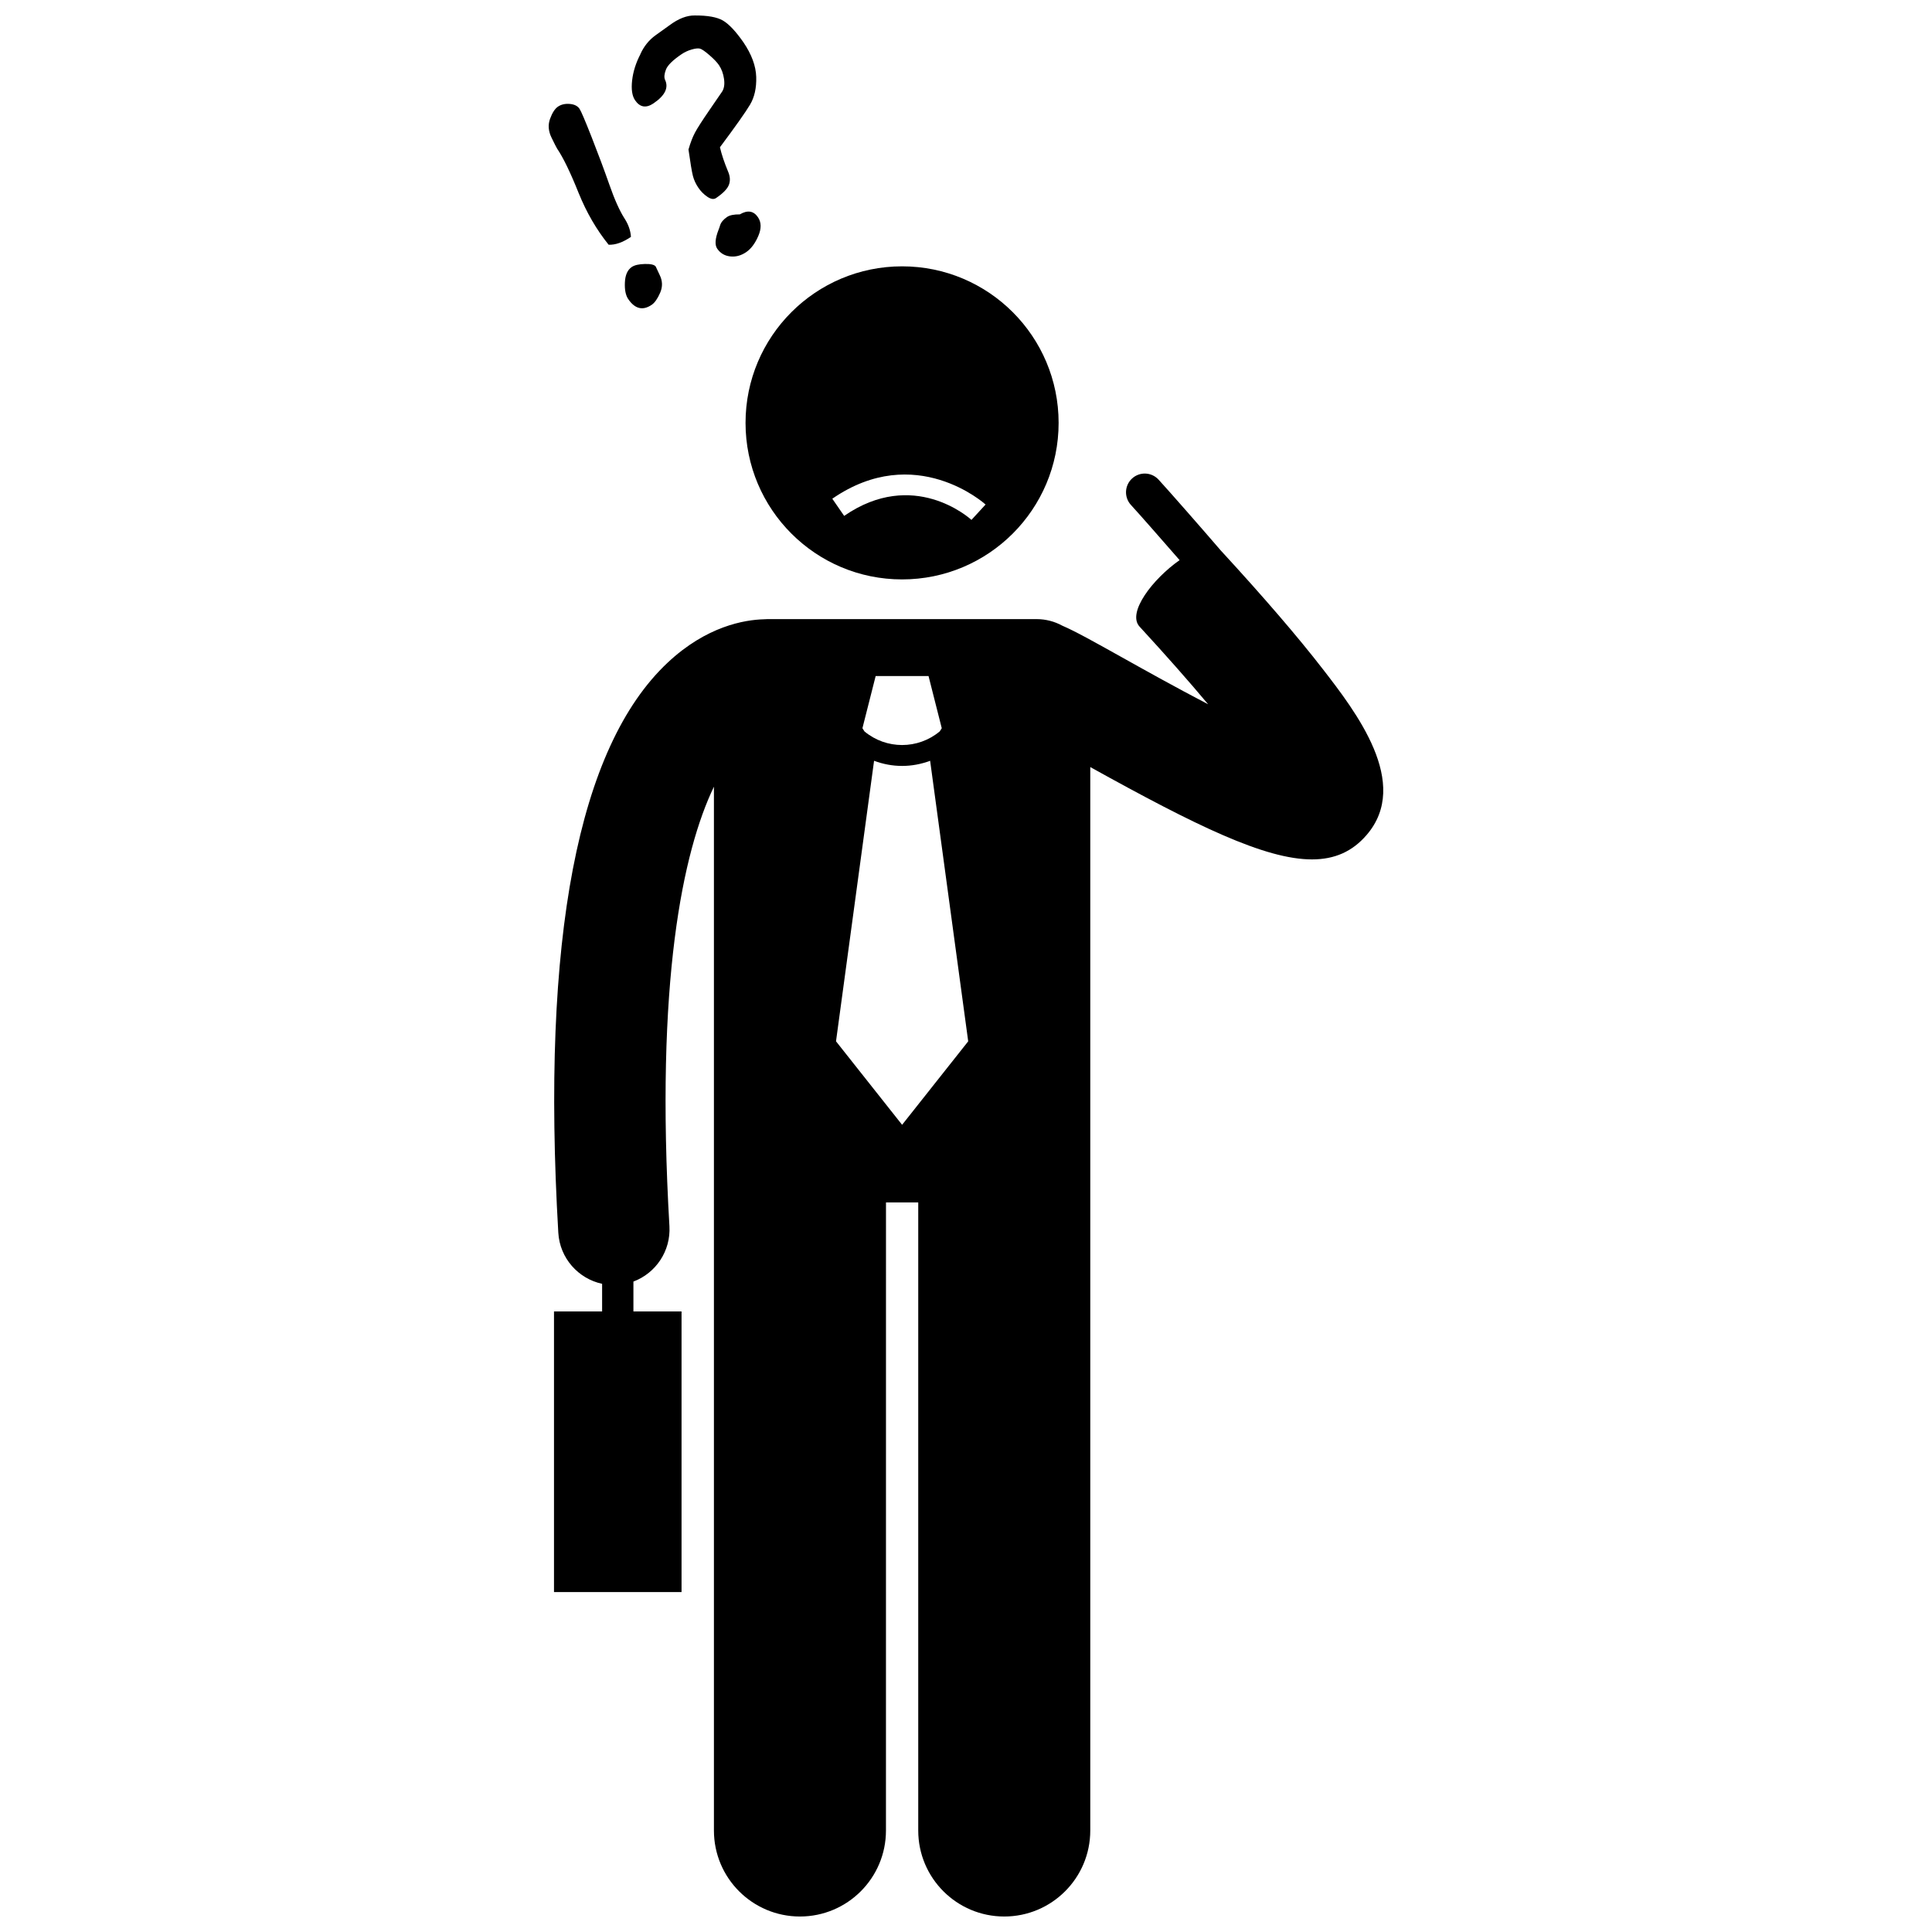 <?xml version="1.0" encoding="UTF-8"?>
<!-- Uploaded to: ICON Repo, www.svgrepo.com, Generator: ICON Repo Mixer Tools -->
<svg width="800px" height="800px" version="1.1" viewBox="144 144 512 512" xmlns="http://www.w3.org/2000/svg">
 <defs>
  <clipPath id="b">
   <path d="m290 269h221v382.9h-221z"/>
  </clipPath>
  <clipPath id="a">
   <path d="m311 148.09h34v48.906h-34z"/>
  </clipPath>
 </defs>
 <g clip-path="url(#b)">
  <path d="m494.53 321.28c-6.57-8.492-15.598-18.988-26.824-31.195-0.012-0.016-0.031-0.023-0.043-0.035-5.457-6.352-13.938-16.016-16.637-18.949-1.855-2.016-4.996-2.148-7.016-0.293-2.019 1.855-2.148 5-0.293 7.016 2.066 2.246 7.906 8.883 12.891 14.617-7.102 4.969-14.004 13.934-10.613 17.617 7.039 7.652 13.105 14.527 18.172 20.582-8.59-4.481-16.988-9.172-21.871-11.902-8.461-4.731-13.297-7.43-16.777-8.926-2.027-1.109-4.356-1.742-6.828-1.742l-71.238-0.004c-0.324 0-0.645 0.027-0.961 0.047-5.211 0.137-15.277 1.832-25.574 11.512-23.773 22.336-33.516 73.156-28.961 151.05 0.395 6.766 5.293 12.188 11.609 13.551v7.324h-12.75v74.367h33.801v-74.367h-12.754v-7.922c5.894-2.207 9.93-8.059 9.543-14.676-3.789-64.789 3.551-99.324 11.793-116.47v276.62c0 12.594 10.211 22.793 22.793 22.793 12.59 0 22.797-10.203 22.797-22.793l0.008-166.44h8.547v166.44c0 12.594 10.211 22.793 22.793 22.793 12.59 0 22.797-10.203 22.797-22.793v-281.82c28.094 15.582 46.312 24.473 58.758 24.469 6.019 0 10.695-2.078 14.484-6.481 11.793-13.695-2.871-32.648-11.633-43.977 0-0.008-0.004-0.016-0.012-0.02zm-118.47 1.875h14.012l3.504 13.828-0.531 0.84c-2.887 2.406-6.422 3.613-9.98 3.617-3.555-0.004-7.086-1.207-9.973-3.609l-0.539-0.848zm7.008 118.93-17.516-22.125 10.086-74.344c2.391 0.895 4.906 1.363 7.426 1.363h0.004 0.012c2.512 0 5.023-0.469 7.414-1.363l10.09 74.348z"/>
 </g>
 <path d="m383.06 297.55c22.914 0 41.484-18.574 41.484-41.484 0-22.914-18.57-41.484-41.484-41.484-22.91 0-41.484 18.574-41.484 41.484 0 22.914 18.574 41.484 41.484 41.484zm22.129-19.844-3.742 4.07c-0.621-0.566-15.414-13.707-33.734-1.059l-3.144-4.551c22.016-15.199 40.441 1.367 40.621 1.539z"/>
 <path d="m297.39 195.26c2.066 5.09 4.699 9.617 7.898 13.594 1.785 0.082 3.758-0.613 5.918-2.074-0.102-1.633-0.648-3.231-1.645-4.793-1.332-2.059-2.695-5.086-4.086-9.09-1.348-3.844-2.898-8-4.652-12.465-1.754-4.465-2.836-7-3.246-7.606-0.512-0.754-1.379-1.184-2.598-1.285-1.219-0.102-2.262 0.141-3.125 0.727-0.797 0.543-1.492 1.609-2.078 3.207-0.586 1.598-0.461 3.254 0.371 4.973 0.836 1.719 1.332 2.695 1.492 2.934 1.625 2.391 3.543 6.352 5.75 11.879z"/>
 <path d="m317.78 214.65c-0.336-0.496-1.297-0.727-2.879-0.691-1.582 0.035-2.742 0.301-3.477 0.797-1.121 0.762-1.73 2.117-1.82 4.07-0.094 1.953 0.199 3.426 0.871 4.418 1.785 2.633 3.867 3.144 6.238 1.531 0.797-0.543 1.543-1.605 2.231-3.191 0.691-1.586 0.648-3.156-0.125-4.711z"/>
 <path d="m337.5 211.95c1.469 0.168 2.883-0.207 4.242-1.129 1.293-0.879 2.363-2.305 3.215-4.281 0.848-1.977 0.82-3.633-0.09-4.973-1.156-1.703-2.762-1.953-4.812-0.754-1.555-0.016-2.676 0.211-3.367 0.68-0.992 0.672-1.613 1.426-1.871 2.262-0.078 0.305-0.203 0.676-0.383 1.109-0.922 2.359-1.047 4.035-0.371 5.027 0.824 1.203 1.969 1.891 3.438 2.059z"/>
 <g clip-path="url(#a)">
  <path d="m332.16 172.95c-2.031 2.953-3.359 5.019-3.988 6.203-0.629 1.184-1.203 2.676-1.715 4.473 0.5 3.566 0.891 5.894 1.168 6.981 0.281 1.086 0.766 2.137 1.453 3.152 0.645 0.949 1.434 1.746 2.371 2.383 0.938 0.641 1.711 0.754 2.312 0.344 1.855-1.258 2.988-2.422 3.398-3.488 0.41-1.066 0.344-2.234-0.199-3.504-1.004-2.406-1.727-4.562-2.168-6.469 4.144-5.551 6.801-9.316 7.981-11.297 1.176-1.98 1.723-4.43 1.633-7.348s-1.223-5.984-3.406-9.195l-0.023-0.031c-2.019-2.883-3.812-4.785-5.383-5.707-1.57-0.918-4.066-1.367-7.484-1.348-2.098-0.027-4.316 0.836-6.66 2.582-1.223 0.891-2.453 1.773-3.688 2.644-1.762 1.258-3.113 2.934-4.059 5.023l0.031-0.023c-1.219 2.34-1.957 4.676-2.215 7.008-0.262 2.336 0 4.074 0.773 5.219 1.289 1.898 2.926 2.176 4.91 0.828 3.043-2.066 4.051-4.152 3.031-6.262-0.273-0.633-0.191-1.523 0.246-2.668 0.434-1.148 1.816-2.508 4.148-4.09 0.797-0.543 1.684-0.953 2.66-1.238 0.973-0.281 1.707-0.363 2.199-0.238 0.492 0.125 1.328 0.695 2.512 1.723 1.184 1.023 2.023 1.902 2.523 2.637 0.703 1.035 1.152 2.258 1.352 3.664 0.199 1.41 0.031 2.531-0.504 3.367z"/>
 </g>
</svg>